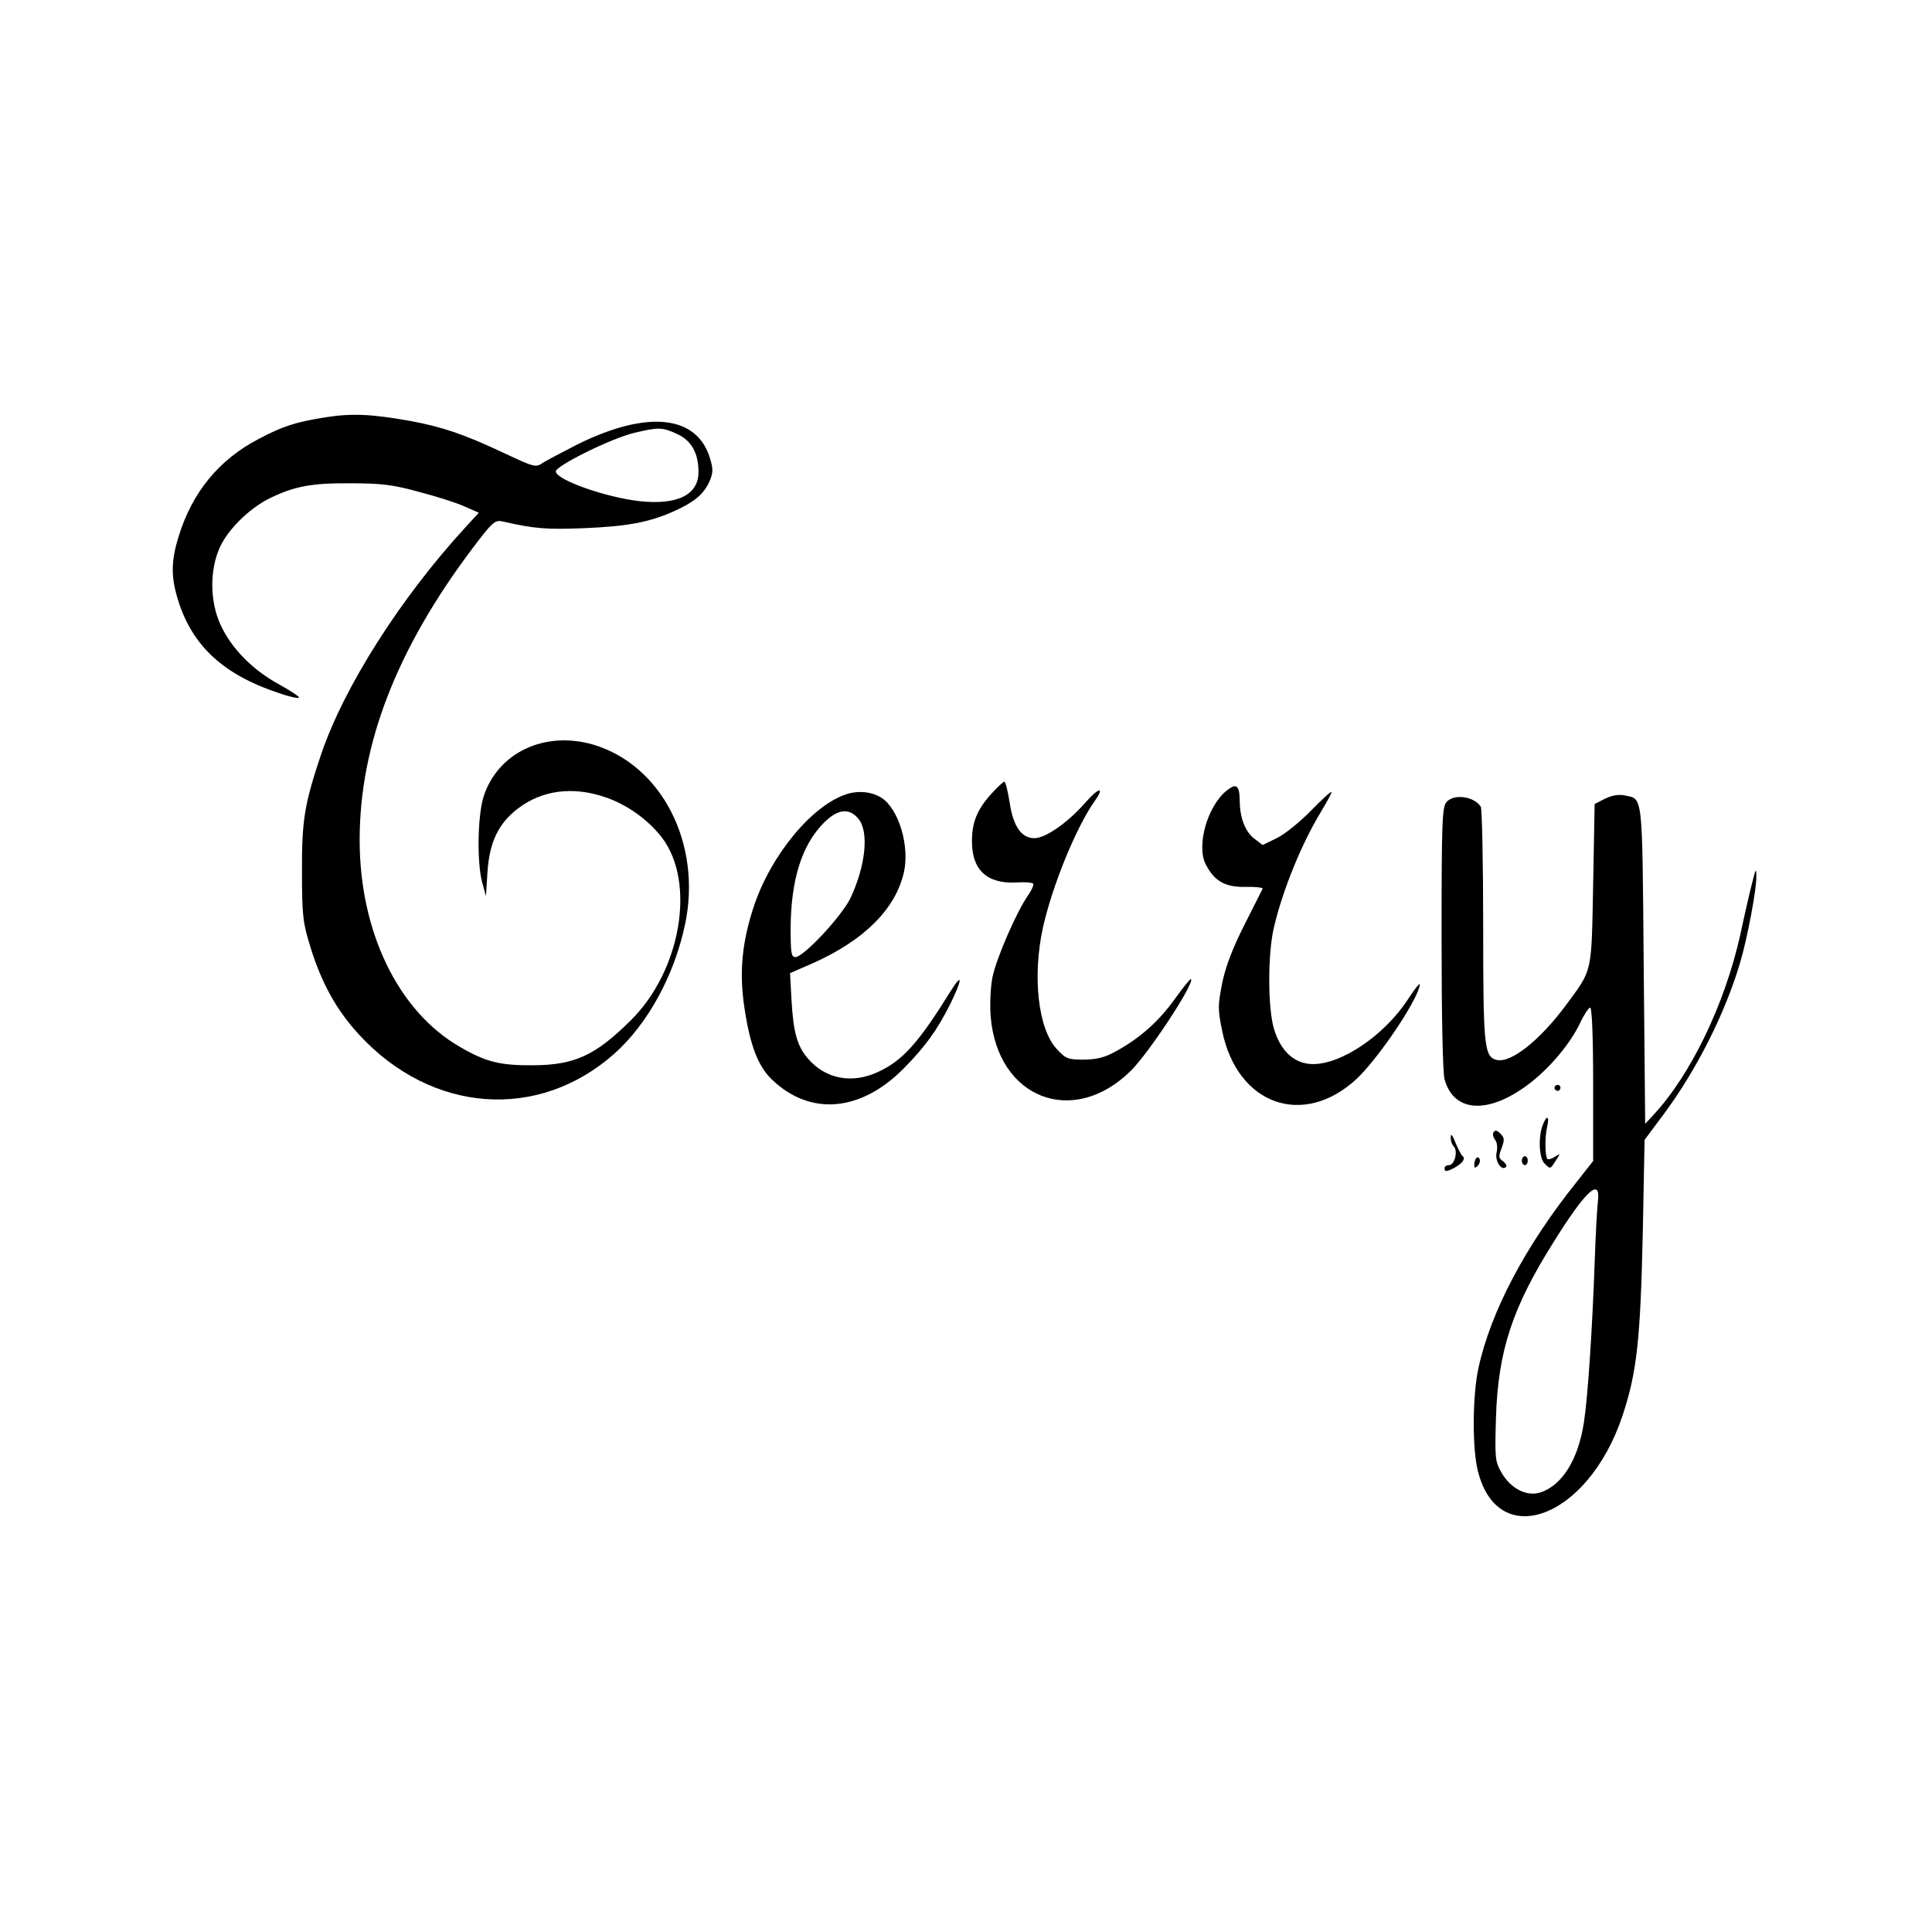 <?xml version="1.0" standalone="no"?>
<!DOCTYPE svg PUBLIC "-//W3C//DTD SVG 20010904//EN"
 "http://www.w3.org/TR/2001/REC-SVG-20010904/DTD/svg10.dtd">
<svg version="1.0" xmlns="http://www.w3.org/2000/svg"
 width="650pt" height="650pt" viewBox="0 0 650 650"
 preserveAspectRatio="xMidYMid meet">
<g transform="translate(0,650) scale(0.1,-0.1)"
fill="#000000" stroke="none">
<path d="M1095 5096 c-101 -16 -144 -30 -225 -73 -133 -69 -224 -180 -269
-328 -26 -83 -26 -136 -2 -214 49 -157 156 -254 349 -316 29 -10 55 -15 58
-12 3 2 -28 23 -68 45 -88 48 -160 121 -196 200 -36 78 -37 183 -3 259 27 61
98 131 167 166 85 41 140 52 274 51 104 0 143 -5 230 -29 58 -15 127 -37 153
-49 l48 -21 -46 -50 c-218 -238 -407 -535 -484 -761 -57 -169 -66 -225 -65
-399 0 -145 3 -169 28 -250 37 -121 88 -214 165 -297 244 -264 602 -290 858
-63 113 101 202 264 238 436 57 271 -79 536 -310 604 -163 47 -320 -27 -368
-175 -20 -63 -23 -219 -5 -288 l13 -47 5 81 c7 102 37 164 104 215 80 60 181
74 289 38 74 -24 147 -76 194 -137 115 -151 64 -449 -106 -616 -118 -117 -188
-149 -326 -150 -113 -1 -160 11 -248 62 -208 120 -337 388 -337 696 0 321 124
641 378 979 68 90 77 98 101 93 110 -25 148 -28 276 -23 146 6 218 20 298 55
70 31 102 57 122 98 14 31 15 43 5 78 -42 149 -209 168 -445 52 -49 -25 -102
-53 -117 -62 -26 -18 -28 -17 -135 33 -134 63 -206 87 -314 107 -129 23 -197
26 -284 12z m1183 -56 c48 -22 72 -64 72 -128 0 -77 -71 -112 -199 -98 -114
13 -281 72 -281 100 0 19 188 112 265 130 80 19 93 19 143 -4z"/>
<path d="M3335 3829 c-48 -53 -65 -96 -65 -160 0 -96 51 -143 149 -138 28 2
53 0 57 -4 3 -3 -4 -20 -15 -36 -40 -56 -109 -215 -122 -279 -7 -36 -9 -93 -6
-132 23 -276 277 -374 471 -183 62 61 216 296 203 309 -2 2 -26 -27 -53 -65
-54 -76 -119 -134 -198 -177 -39 -22 -64 -28 -109 -29 -55 0 -61 3 -92 36 -63
69 -82 245 -46 409 31 139 111 335 172 422 38 53 17 51 -31 -4 -59 -67 -133
-118 -170 -118 -43 0 -71 39 -83 119 -6 39 -14 71 -18 71 -4 0 -23 -18 -44
-41z"/>
<path d="M4128 3841 c-66 -52 -104 -187 -71 -250 29 -56 65 -76 134 -75 33 1
58 -2 57 -6 -2 -4 -29 -58 -61 -121 -40 -79 -63 -139 -75 -196 -15 -77 -15
-88 0 -162 51 -248 272 -327 452 -161 64 60 179 225 207 297 14 37 3 27 -36
-32 -79 -119 -221 -215 -317 -215 -62 0 -109 42 -132 119 -21 71 -21 253 0
341 29 124 92 280 159 390 19 32 35 61 35 65 0 5 -31 -23 -69 -62 -38 -39 -90
-81 -116 -93 l-47 -23 -26 20 c-32 23 -51 71 -51 130 -1 51 -11 59 -43 34z"/>
<path d="M2851 3829 c-116 -35 -257 -204 -315 -379 -40 -121 -49 -221 -32
-337 19 -129 46 -200 93 -245 129 -124 300 -109 445 39 71 72 110 126 154 213
42 85 44 112 2 45 -108 -174 -161 -233 -243 -271 -89 -42 -179 -24 -238 46
-35 41 -48 88 -54 195 l-5 91 78 34 c172 77 277 182 305 305 20 88 -17 212
-74 250 -32 21 -76 26 -116 14z m38 -85 c35 -44 23 -157 -27 -264 -28 -60
-158 -200 -186 -200 -14 0 -16 14 -16 98 1 163 38 280 112 354 47 47 86 51
117 12z"/>
<path d="M5400 3813 l-35 -18 -5 -270 c-6 -303 -1 -284 -91 -406 -88 -119
-186 -197 -234 -185 -42 11 -45 46 -45 455 0 212 -4 391 -8 397 -23 35 -90 44
-115 16 -15 -17 -17 -63 -17 -458 0 -264 4 -453 10 -475 32 -116 154 -119 294
-8 66 53 130 130 162 197 13 28 29 52 34 52 6 0 10 -98 10 -258 l0 -258 -55
-70 c-172 -214 -290 -437 -331 -627 -19 -87 -21 -250 -5 -332 60 -289 371
-181 489 170 49 147 61 254 69 620 l6 310 67 90 c108 146 204 336 254 505 24
79 56 249 55 290 0 31 -2 29 -14 -20 -8 -30 -26 -109 -40 -175 -53 -236 -167
-472 -294 -608 l-26 -28 -5 535 c-5 586 -2 557 -65 570 -19 4 -42 0 -65 -11z
m-24 -1355 c-3 -24 -8 -117 -11 -208 -8 -225 -23 -451 -36 -535 -19 -125 -73
-212 -146 -236 -46 -15 -100 12 -131 66 -22 38 -23 48 -19 185 7 225 55 371
195 593 108 173 158 218 148 135z"/>
<path d="M5230 2840 c0 -5 5 -10 10 -10 6 0 10 5 10 10 0 6 -4 10 -10 10 -5 0
-10 -4 -10 -10z"/>
<path d="M5190 2714 c-15 -40 -12 -110 6 -128 20 -20 19 -21 38 9 17 25 16 25
-3 13 -11 -7 -22 -10 -25 -7 -8 8 -9 72 -1 107 9 38 -1 43 -15 6z"/>
<path d="M5025 2691 c-4 -7 -1 -18 5 -26 7 -8 9 -26 5 -43 -6 -29 17 -63 32
-48 4 3 -1 12 -10 19 -15 10 -16 16 -5 44 10 28 10 35 -4 49 -11 11 -18 13
-23 5z"/>
<path d="M4881 2675 c-1 -12 4 -26 10 -32 15 -15 3 -63 -16 -63 -8 0 -15 -4
-15 -10 0 -13 6 -13 33 1 26 14 39 31 28 39 -4 3 -15 23 -24 45 -10 26 -16 33
-16 20z"/>
<path d="M4967 2604 c-4 -4 -7 -14 -7 -23 0 -11 3 -12 11 -4 6 6 10 16 7 23
-2 6 -7 8 -11 4z"/>
<path d="M5120 2595 c0 -8 5 -15 10 -15 6 0 10 7 10 15 0 8 -4 15 -10 15 -5 0
-10 -7 -10 -15z"/>
</g>
</svg>

